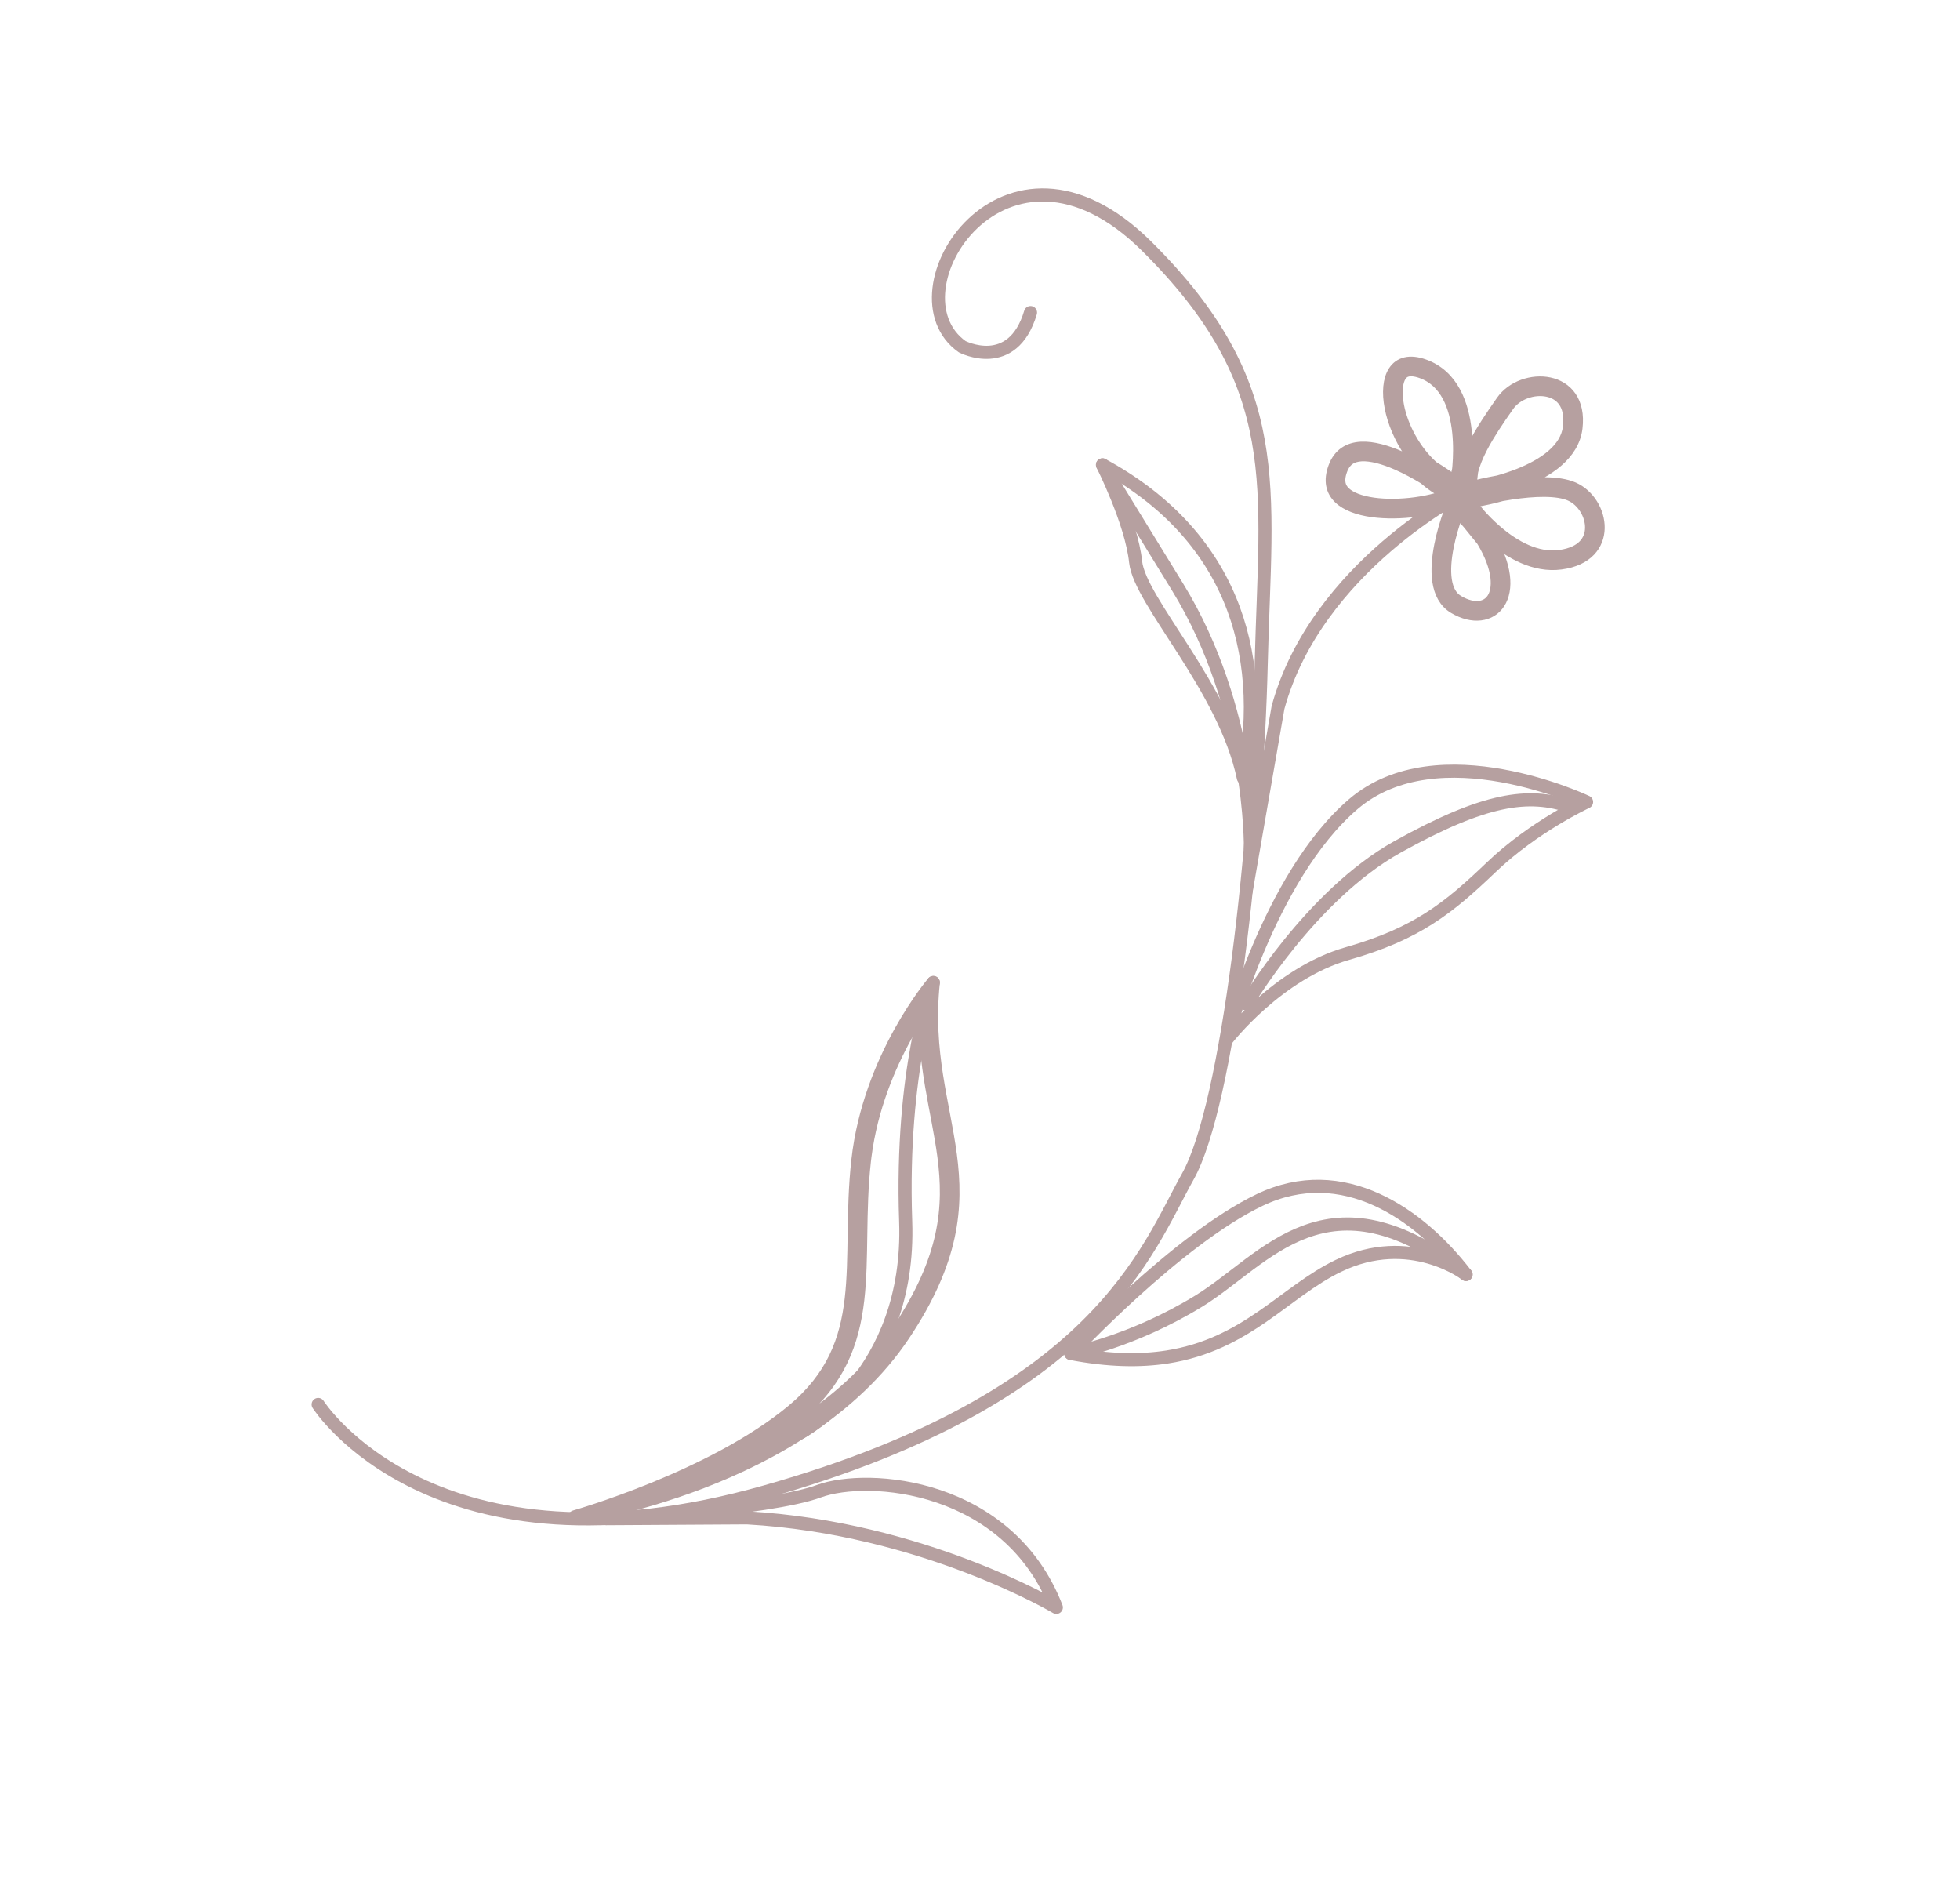 <svg width="202" height="195" viewBox="0 0 202 195" fill="none" xmlns="http://www.w3.org/2000/svg">
<path d="M32.788 144.73C32.788 144.73 44.663 163.451 78.94 153.712C113.222 143.978 118.22 128.713 122.411 121.256C126.602 113.798 129.55 86.615 129.983 68.38C130.422 50.142 132.683 39.727 118.13 25.327C103.571 10.931 91.322 30.178 99.165 35.728C99.165 35.728 104.347 38.416 106.205 32.212" stroke="#B6A0A0" stroke-width="1.35" stroke-linecap="round" stroke-linejoin="round"/>
<path d="M161.253 41.323C160.85 40.741 160.239 40.375 159.521 40.221C158.045 39.904 156.27 40.514 155.392 41.761C154.345 43.248 153.379 44.684 152.67 46.041C152.192 46.954 151.847 47.803 151.665 48.582C151.634 48.883 151.604 49.137 151.577 49.333C151.557 49.476 151.539 49.589 151.526 49.666C151.52 49.705 151.515 49.735 151.511 49.756C151.509 49.767 151.508 49.775 151.507 49.781C151.507 49.784 151.506 49.787 151.506 49.788L151.506 49.791L150.167 49.657C150.175 49.231 150.232 48.799 150.33 48.362C150.339 48.26 150.351 48.152 150.36 48.039C150.436 47.107 150.476 45.851 150.339 44.539C150.059 41.861 149.081 39.235 146.517 38.319C145.857 38.084 145.377 38.065 145.041 38.144C144.72 38.219 144.477 38.396 144.292 38.677C143.891 39.284 143.753 40.402 144.031 41.838C144.444 43.969 145.704 46.436 147.621 48.157C147.845 48.294 148.057 48.425 148.254 48.551C148.743 48.866 149.147 49.142 149.428 49.34C149.569 49.439 149.679 49.52 149.755 49.575C149.793 49.603 149.822 49.625 149.843 49.64C149.853 49.647 149.86 49.654 149.866 49.658C149.868 49.66 149.871 49.661 149.872 49.662L149.874 49.663L149.875 49.664L149.18 50.813C148.31 50.404 147.52 49.865 146.81 49.242C145.984 48.742 145.004 48.203 143.996 47.763C142.661 47.181 141.352 46.809 140.302 46.866C139.788 46.894 139.364 47.024 139.027 47.255C138.694 47.483 138.4 47.842 138.19 48.41C137.971 49.006 137.938 49.476 138.007 49.843C138.074 50.205 138.25 50.515 138.532 50.789C139.121 51.36 140.169 51.761 141.532 51.952C144.243 52.331 147.707 51.814 149.657 50.903L150.134 50.68L150.73 51.414L150.564 51.792L150.562 51.796C150.561 51.799 150.559 51.805 150.556 51.812C150.549 51.827 150.539 51.851 150.526 51.882C150.5 51.943 150.461 52.035 150.414 52.153C150.379 52.239 150.342 52.339 150.299 52.45L151.319 51.679L152.421 53.036C152.897 53.57 153.512 54.204 154.236 54.821C156.035 56.354 158.359 57.672 160.775 57.347C162.014 57.18 162.814 56.748 163.303 56.236C163.79 55.727 164.019 55.089 164.032 54.411C164.058 53.016 163.166 51.538 161.857 50.962C161.196 50.671 160.261 50.537 159.169 50.529C158.091 50.521 156.923 50.636 155.835 50.794C155.46 50.849 155.096 50.911 154.75 50.972C154.27 51.106 153.824 51.216 153.433 51.304C152.944 51.414 152.538 51.492 152.252 51.541C152.109 51.566 151.996 51.584 151.918 51.596C151.879 51.602 151.849 51.608 151.828 51.611C151.817 51.612 151.809 51.613 151.804 51.614C151.801 51.614 151.798 51.614 151.797 51.614L151.795 51.615L151.793 51.615L151.524 50.296L151.525 50.295L151.526 50.294C151.527 50.294 151.529 50.293 151.531 50.293C151.535 50.292 151.541 50.291 151.549 50.288C151.563 50.285 151.585 50.279 151.613 50.272C151.669 50.257 151.752 50.236 151.857 50.209C152.067 50.157 152.369 50.082 152.741 49.999C153.211 49.893 153.794 49.774 154.444 49.656C155.108 49.47 155.837 49.236 156.569 48.946C157.831 48.447 159.074 47.795 160.029 46.965C160.98 46.14 161.614 45.169 161.751 44.015C161.9 42.771 161.656 41.904 161.253 41.323ZM151.373 53.889C151.274 53.777 151.179 53.671 151.092 53.569C150.823 53.254 150.612 52.988 150.468 52.799C150.396 52.705 150.341 52.63 150.303 52.578C150.289 52.558 150.278 52.542 150.268 52.529C150.199 52.71 150.12 52.919 150.038 53.153C149.741 53.993 149.387 55.129 149.149 56.327C148.91 57.533 148.8 58.757 148.956 59.789C149.112 60.814 149.514 61.568 150.234 61.996C151.089 62.506 151.868 62.667 152.486 62.593C153.091 62.52 153.576 62.22 153.894 61.727C154.541 60.721 154.614 58.65 152.817 55.666L151.373 53.889Z" stroke="#B6A0A0" stroke-width="1.35"/>
<path d="M149.947 51.519C149.947 51.519 146.075 60.305 149.888 62.577C153.701 64.849 157.109 61.447 153.373 55.279L150.794 52.105C150.794 52.105 155.446 58.745 160.864 58.015C166.283 57.286 165.27 51.726 162.129 50.344C158.988 48.961 151.702 50.946 151.702 50.946C151.702 50.946 161.771 49.571 162.421 44.094C163.077 38.614 156.937 38.394 154.84 41.372C152.743 44.351 150.888 47.243 150.842 49.669C150.842 49.669 152.655 39.795 146.743 37.684C140.832 35.572 142.752 47.039 149.468 50.203C149.468 50.203 139.565 42.722 137.557 48.178C135.553 53.631 145.782 53.459 149.943 51.514L149.947 51.519Z" stroke="#B6A0A0" stroke-width="1.35" stroke-linejoin="round"/>
<path d="M151.097 50.62C151.097 50.62 135.681 58.383 131.713 72.912L128.428 91.834" stroke="#B6A0A0" stroke-width="1.35" stroke-linecap="round" stroke-linejoin="round"/>
<path d="M128.142 80.167C130.695 66.838 126.623 54.967 113.621 47.901C113.621 47.901 116.61 53.814 117.039 57.907C117.468 61.999 126.203 70.859 128.142 80.167Z" stroke="#B6A0A0" stroke-width="1.35" stroke-linejoin="round"/>
<path d="M62.463 156.495C62.463 156.495 79.188 155.58 84.364 153.679C89.54 151.779 103.934 152.951 108.868 165.643C108.868 165.643 95.099 157.436 76.986 156.414L62.467 156.5L62.463 156.495Z" stroke="#B6A0A0" stroke-width="1.35" stroke-linejoin="round"/>
<path d="M126.449 107.075C126.449 107.075 130.687 90.385 139.467 82.871C148.253 75.354 163.514 82.644 163.514 82.644C163.514 82.644 158.102 85.149 153.698 89.361C149.293 93.573 146.028 96.226 138.848 98.268C131.677 100.312 126.448 107.084 126.448 107.084L126.449 107.075Z" stroke="#B6A0A0" stroke-width="1.35" stroke-linejoin="round"/>
<path d="M128.464 103.465C128.464 103.465 135.064 92.26 144.036 87.267C153.007 82.275 157.563 81.638 161.848 83.138" stroke="#B6A0A0" stroke-width="1.35" stroke-linecap="round" stroke-linejoin="round"/>
<path d="M128.867 87.396C128.867 87.396 129.084 73.052 121.353 60.481L113.626 47.905" stroke="#B6A0A0" stroke-width="1.35" stroke-linecap="round" stroke-linejoin="round"/>
<path d="M110.356 139.476C110.356 139.476 121.278 127.74 129.83 123.654C138.381 119.569 146.294 125.078 151.092 131.337C151.092 131.337 145.321 126.874 137.926 130.45C132.38 133.132 128.506 138.559 120.268 139.84C117.523 140.264 114.293 140.228 110.356 139.476Z" stroke="#B6A0A0" stroke-width="1.35" stroke-linejoin="round"/>
<path d="M110.356 139.476C110.356 139.476 116.629 138.322 123.558 134.069C130.487 129.815 136.749 120.169 151.092 131.337" stroke="#B6A0A0" stroke-width="1.35" stroke-linecap="round" stroke-linejoin="round"/>
<path d="M95.359 103.485C94.782 104.319 94.071 105.421 93.337 106.751C91.623 109.854 89.782 114.169 89.143 119.158L89.085 119.642C88.795 122.263 88.747 124.743 88.712 127.121C88.676 129.488 88.652 131.771 88.401 133.941C87.894 138.327 86.452 142.3 82.138 145.893C79.191 148.347 75.537 150.432 72.038 152.105C72.043 152.103 72.048 152.101 72.053 152.099C79.174 149.366 87.485 144.752 92.534 137.215C95.077 133.417 96.426 130.196 97.061 127.289C97.695 124.384 97.623 121.756 97.276 119.127C96.665 114.48 95.14 109.656 95.359 103.485Z" stroke="#B6A0A0" stroke-width="1.35"/>
<path d="M59.239 156.308C59.239 156.308 82.77 153.003 93.095 137.591C103.415 122.173 94.68 115.651 96.189 101.245C96.189 101.245 89.597 108.948 88.415 119.568C87.232 130.188 90.004 138.463 81.706 145.375C73.407 152.286 59.244 156.303 59.244 156.303L59.239 156.308Z" stroke="#B6A0A0" stroke-width="1.35" stroke-linejoin="round"/>
<path d="M96.186 101.251C96.186 101.251 92.785 110.076 93.34 125.869C93.89 141.667 82.512 147.635 82.512 147.635" stroke="#B6A0A0" stroke-width="1.35" stroke-linecap="round" stroke-linejoin="round"/>
</svg>
